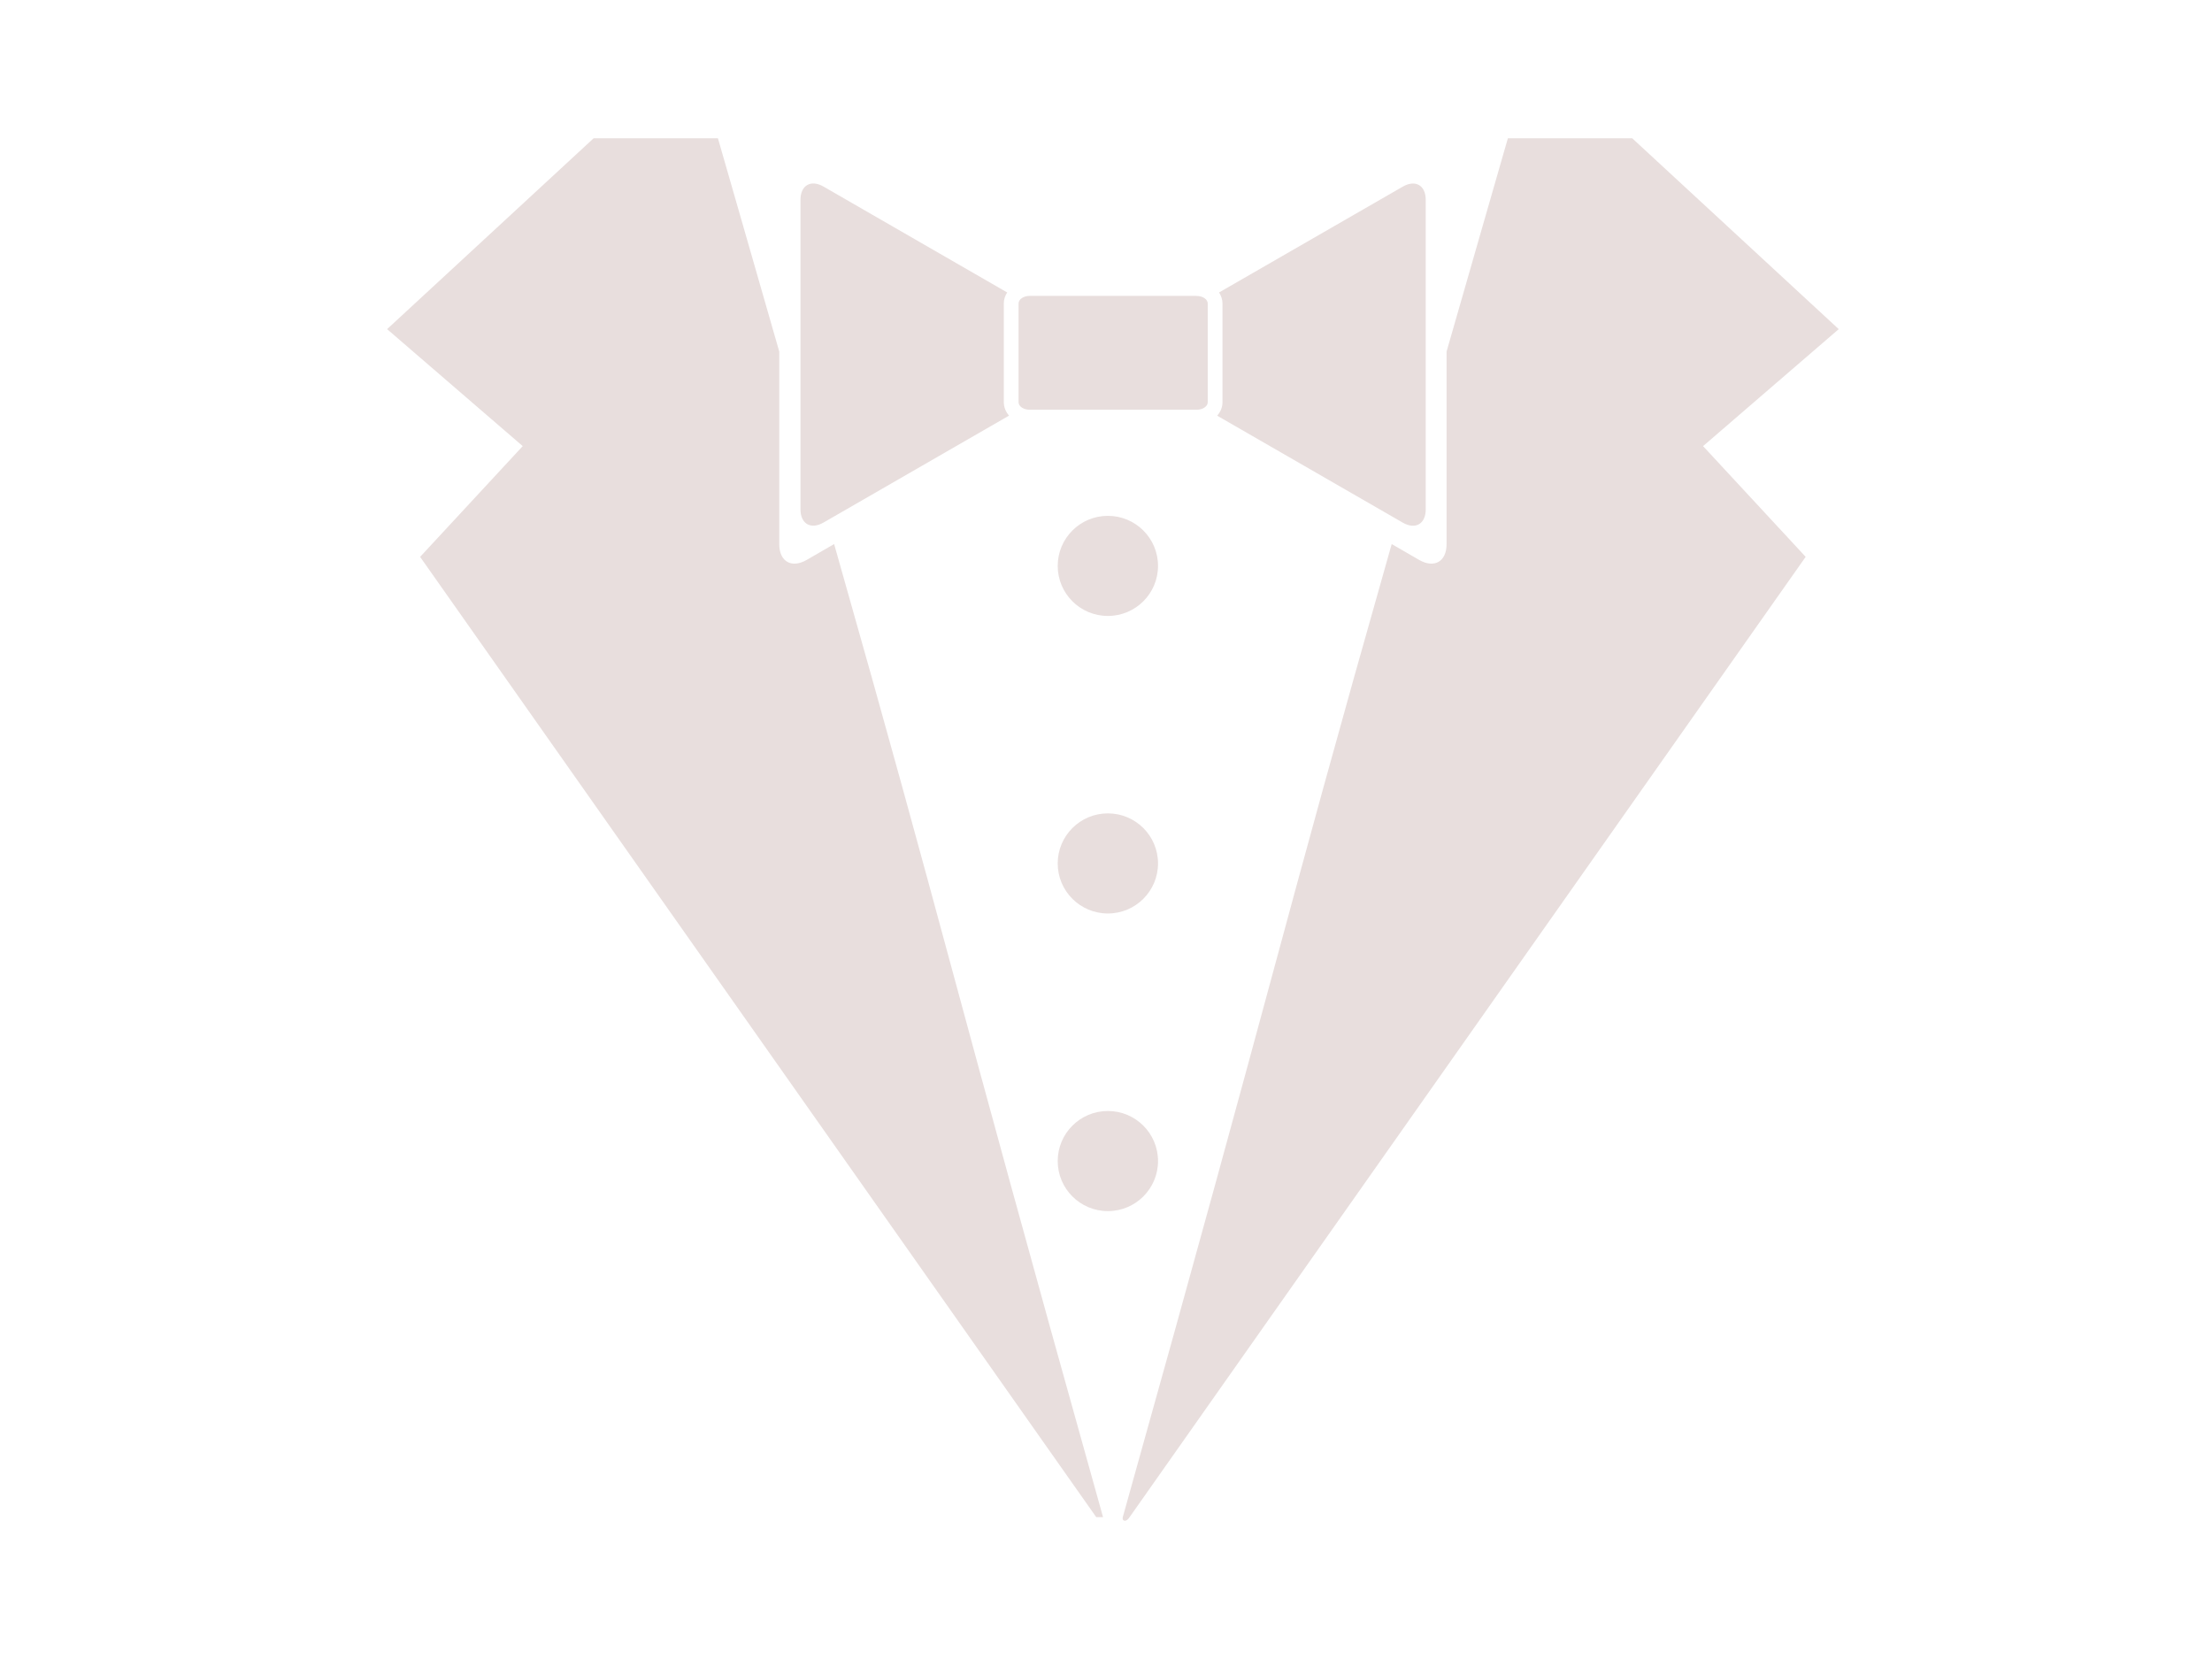 <svg xmlns="http://www.w3.org/2000/svg" width="160" height="120" viewBox="0 0 160 120">
  <path fill="#E8DEDD" d="M81.214,109.738 C92.698,68.758 92.365,68.572 100.665,39.353 L102.66,40.506 C103.747,41.126 104.634,40.616 104.634,39.368 L104.634,25.431 C106.839,17.734 108.561,11.781 109.07,10 L118.061,10 L133,23.807 L123.188,32.269 L130.609,40.278 L81.707,109.738 C81.471,110.131 81.138,110.042 81.214,109.738 L81.214,109.738 Z M86.556,21.407 C87.002,21.407 87.359,21.65 87.359,21.957 L87.359,29.096 C87.359,29.395 86.999,29.638 86.556,29.638 L74.481,29.638 C74.035,29.638 73.675,29.395 73.675,29.093 L73.675,21.952 C73.675,21.65 74.035,21.402 74.478,21.402 L86.553,21.402 L86.556,21.407 Z M101.466,13.5 L88.178,21.155 C88.33,21.391 88.425,21.661 88.425,21.954 L88.425,29.099 C88.425,29.465 88.278,29.801 88.042,30.068 L101.463,37.802 C102.377,38.331 103.127,37.899 103.127,36.846 L103.127,14.459 C103.127,13.403 102.382,12.974 101.466,13.5 Z M72.607,29.099 L72.607,21.952 C72.607,21.658 72.701,21.388 72.853,21.155 L59.566,13.495 C58.652,12.971 57.901,13.401 57.901,14.454 L57.901,36.84 C57.901,37.894 58.652,38.326 59.568,37.797 L72.987,30.063 C72.751,29.793 72.609,29.46 72.609,29.093 L72.607,29.099 Z M79.293,109.738 L79.786,109.738 C68.304,68.758 68.635,68.572 60.335,39.353 L58.34,40.506 C57.256,41.126 56.366,40.616 56.366,39.368 L56.366,25.431 C54.161,17.736 52.439,11.781 51.929,10 L42.941,10 L28,23.807 L37.81,32.269 L30.389,40.28 L79.293,109.738 Z M80.135,44.553 C82.139,44.553 83.763,42.932 83.763,40.933 C83.763,38.933 82.139,37.312 80.135,37.312 C78.132,37.312 76.507,38.933 76.507,40.933 C76.507,42.932 78.132,44.553 80.135,44.553 Z M80.135,66.075 C82.139,66.075 83.763,64.454 83.763,62.455 C83.763,60.455 82.139,58.834 80.135,58.834 C78.132,58.834 76.507,60.455 76.507,62.455 C76.507,64.454 78.132,66.075 80.135,66.075 Z M80.135,87.603 C82.139,87.603 83.763,85.982 83.763,83.982 C83.763,81.982 82.139,80.361 80.135,80.361 C78.132,80.361 76.507,81.982 76.507,83.982 C76.507,85.982 78.132,87.603 80.135,87.603 Z"/>
</svg>
